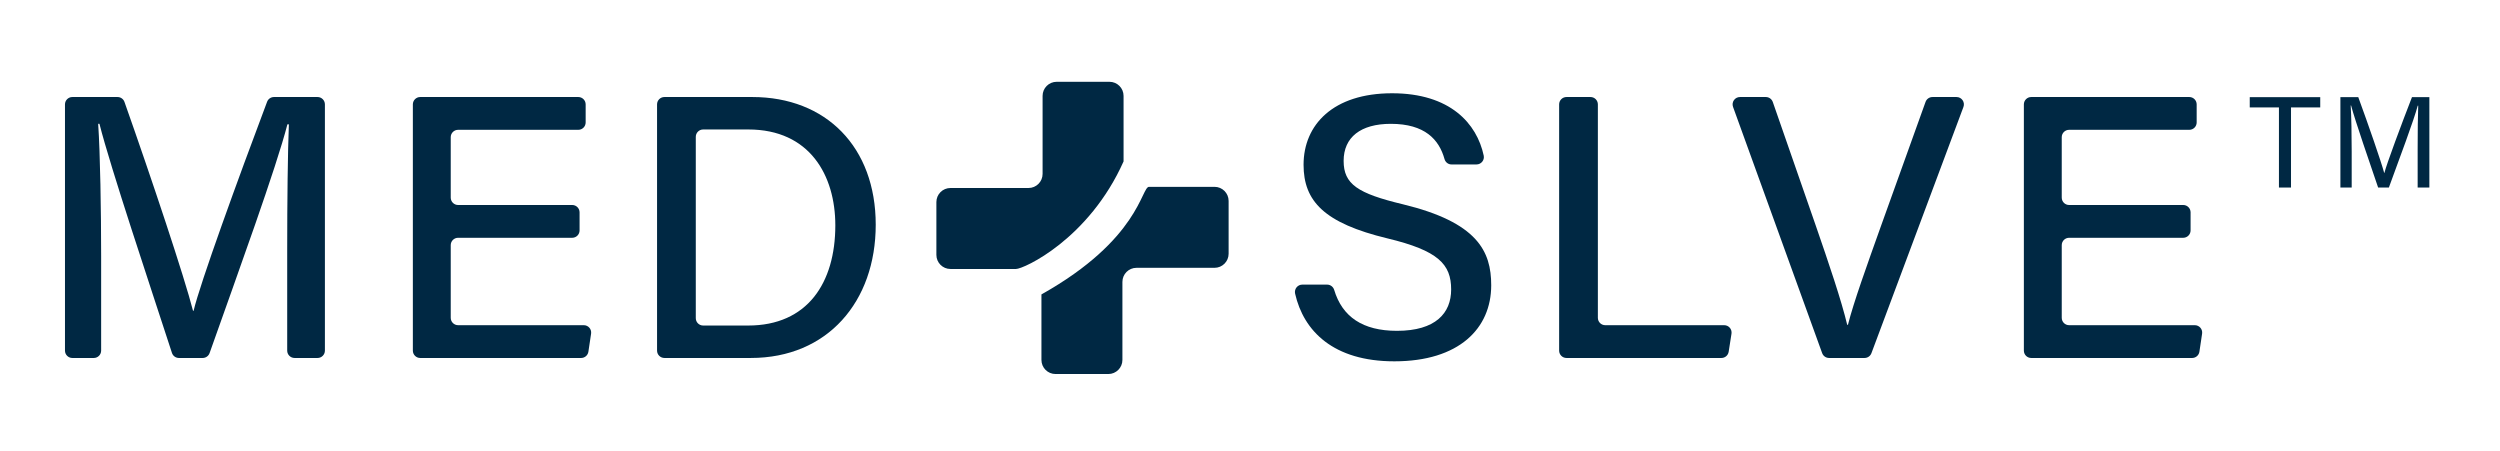 <?xml version="1.0" encoding="UTF-8"?> <svg xmlns="http://www.w3.org/2000/svg" viewBox="0 0 255 46" style="zoom: 1;"><defs><clipPath id="clipPath22"><path d="M 0,841.89 H 1190.551 V 0 H 0 Z" id="path20"></path></clipPath></defs><g id="g10" transform="matrix(0.265, 0, 0, -0.265, -30.537, 134.797)" style=""><g id="g12" transform="translate(992.411,467.32)"><path d="M 0,0 H -11.237 V 3.952 H 15.896 V 0 H 4.645 V -30.837 H 0 Z" style="fill:#002843;fill-opacity:1;fill-rule:nonzero;stroke:none" id="path14"></path></g><g id="g16"><g id="g18" clip-path="url(#clipPath22)"><g id="g24" transform="translate(1045.802,451.309)"><path d="M 0,0 C 0,6.461 0.068,13.028 0.218,16.688 H 0.032 C -1.456,11.05 -7.087,-3.882 -11.076,-14.826 h -4.138 c -3.014,8.904 -8.842,25.644 -10.406,31.582 h -0.153 c 0.267,-4.018 0.385,-11.743 0.385,-17.708 v -13.874 h -4.346 v 34.789 h 6.882 c 3.951,-10.796 8.78,-24.727 9.973,-29.155 h 0.082 c 0.818,3.347 6.526,18.637 10.611,29.155 H 4.507 V -14.826 H 0 Z" style="fill:#002843;fill-opacity:1;fill-rule:nonzero;stroke:none" id="path26"></path></g><g id="g28" transform="translate(225.779,412.715)"><path d="M 0,0 C 0,18.365 0.209,37.376 0.644,48.091 H 0.078 c -4.291,-16.739 -18.866,-56.737 -29.954,-88.044 -0.401,-1.132 -1.469,-1.882 -2.669,-1.882 h -9.123 c -1.228,0 -2.315,0.786 -2.695,1.954 -8.565,26.35 -23.523,70.922 -27.908,88.183 h -0.486 c 0.788,-11.636 1.142,-33.632 1.142,-50.855 v -36.448 c 0,-1.565 -1.269,-2.834 -2.834,-2.834 h -8.253 c -1.565,0 -2.834,1.269 -2.834,2.834 v 94.774 c 0,1.566 1.269,2.835 2.834,2.835 h 17.392 c 1.201,0 2.27,-0.75 2.671,-1.882 10.592,-29.949 23.096,-67.467 26.39,-80.393 h 0.224 c 2.332,10.12 17.201,51.059 28.288,80.447 0.416,1.103 1.471,1.828 2.65,1.828 h 16.764 c 1.566,0 2.835,-1.269 2.835,-2.835 v -94.774 c 0,-1.565 -1.269,-2.834 -2.835,-2.834 H 2.834 C 1.269,-41.835 0,-40.566 0,-39.001 Z" style="fill:#002843;fill-opacity:1;fill-rule:nonzero;stroke:none" id="path30"></path></g><g id="g32" transform="translate(335.481,417.145)"><path d="m 0,0 h -43.923 c -1.565,0 -2.834,-1.27 -2.834,-2.835 V -30.81 c 0,-1.566 1.269,-2.835 2.834,-2.835 H 4.463 c 1.732,0 3.059,-1.54 2.804,-3.252 l -1.036,-6.951 c -0.207,-1.389 -1.4,-2.417 -2.804,-2.417 h -61.928 c -1.566,0 -2.835,1.269 -2.835,2.834 v 94.774 c 0,1.566 1.269,2.835 2.835,2.835 H 2.34 c 1.566,0 2.835,-1.269 2.835,-2.835 v -6.95 c 0,-1.566 -1.269,-2.835 -2.835,-2.835 h -46.263 c -1.565,0 -2.834,-1.269 -2.834,-2.835 V 15.455 c 0,-1.566 1.269,-2.835 2.834,-2.835 L 0,12.62 c 1.565,0 2.834,-1.269 2.834,-2.835 V 2.834 C 2.834,1.269 1.565,0 0,0" style="fill:#002843;fill-opacity:1;fill-rule:nonzero;stroke:none" id="path34"></path></g><g id="g36" transform="translate(383.047,386.203)"><path d="m 0,0 c 0,-1.565 1.269,-2.834 2.834,-2.834 h 17.334 c 22.81,0 33.539,16.433 33.539,38.561 0,19.181 -9.822,36.903 -33.474,36.903 H 2.834 C 1.269,72.63 0,71.361 0,69.796 Z m -14.909,82.285 c 0,1.566 1.269,2.835 2.835,2.835 h 33.805 c 28.424,0 47.527,-19.248 47.527,-49.157 0,-29.634 -18.603,-51.286 -48.066,-51.286 h -33.266 c -1.566,0 -2.835,1.268 -2.835,2.834 z" style="fill:#002843;fill-opacity:1;fill-rule:nonzero;stroke:none" id="path38"></path></g><g id="g40" transform="translate(626.054,399.119)"><path d="m 0,0 c 1.261,0 2.356,-0.84 2.718,-2.048 3.095,-10.342 10.995,-15.741 24.154,-15.741 14.897,0 20.865,6.824 20.865,15.908 0,9.717 -4.93,14.963 -24.507,19.67 -24.361,5.876 -32.301,14.329 -32.301,28.344 0,15.409 11.398,27.517 34.077,27.517 22.383,0 32.647,-11.678 35.266,-23.996 0.374,-1.755 -0.989,-3.403 -2.783,-3.403 h -9.631 c -1.261,0 -2.337,0.861 -2.676,2.076 C 43.09,55.819 37.643,61.885 24.506,61.885 12.923,61.885 6.35,56.73 6.35,47.619 6.35,38.651 11.753,35.102 29.094,30.935 57.846,23.979 63.157,12.884 63.157,-0.25 63.157,-16.854 50.8,-29.527 25.86,-29.527 2.414,-29.527 -9.061,-17.884 -12.325,-3.479 -12.729,-1.7 -11.384,0 -9.559,0 Z" style="fill:#002843;fill-opacity:1;fill-rule:nonzero;stroke:none" id="path42"></path></g><g id="g44" transform="translate(718.188,471.323)"><path d="m 0,0 h 9.239 c 1.566,0 2.834,-1.269 2.834,-2.835 v -82.153 c 0,-1.566 1.27,-2.835 2.835,-2.835 h 45.797 c 1.74,0 3.069,-1.552 2.801,-3.272 l -1.086,-6.951 c -0.215,-1.38 -1.403,-2.397 -2.8,-2.397 H 0 c -1.565,0 -2.835,1.269 -2.835,2.834 V -2.835 C -2.835,-1.269 -1.565,0 0,0" style="fill:#002843;fill-opacity:1;fill-rule:nonzero;stroke:none" id="path46"></path></g><g id="g48" transform="translate(816.59,372.75)"><path d="m 0,0 -34.3,94.773 c -0.669,1.848 0.699,3.8 2.665,3.8 h 9.956 c 1.207,0 2.282,-0.764 2.678,-1.904 L -2.493,49.191 C 2.556,34.585 7.406,20.294 9.641,10.907 h 0.29 c 2.103,8.44 7.468,23.337 12.647,37.838 l 17.221,47.951 c 0.404,1.126 1.472,1.877 2.668,1.877 h 9.261 c 1.978,0 3.347,-1.975 2.655,-3.827 L 18.967,-0.028 C 18.553,-1.136 17.494,-1.87 16.312,-1.87 H 2.665 C 1.472,-1.87 0.406,-1.123 0,0" style="fill:#002843;fill-opacity:1;fill-rule:nonzero;stroke:none" id="path50"></path></g><g id="g52" transform="translate(955.568,417.145)"><path d="m 0,0 h -43.922 c -1.566,0 -2.835,-1.27 -2.835,-2.835 V -30.81 c 0,-1.566 1.269,-2.835 2.835,-2.835 H 4.463 c 1.732,0 3.059,-1.54 2.804,-3.252 l -1.036,-6.951 c -0.207,-1.389 -1.399,-2.417 -2.803,-2.417 h -61.929 c -1.565,0 -2.835,1.269 -2.835,2.834 v 94.774 c 0,1.566 1.27,2.835 2.835,2.835 H 2.34 c 1.566,0 2.835,-1.269 2.835,-2.835 v -6.95 c 0,-1.566 -1.269,-2.835 -2.835,-2.835 h -46.262 c -1.566,0 -2.835,-1.269 -2.835,-2.835 V 15.455 c 0,-1.566 1.269,-2.835 2.835,-2.835 L 0,12.62 c 1.565,0 2.835,-1.269 2.835,-2.835 V 2.834 C 2.835,1.269 1.565,0 0,0" style="fill:#002843;fill-opacity:1;fill-rule:nonzero;stroke:none" id="path54"></path></g><g id="g56" transform="translate(588.136,431.332)"><path d="m 0,0 v -20.328 c 0,-2.993 -2.427,-5.421 -5.421,-5.421 h -30.038 c -2.994,0 -5.421,-2.426 -5.421,-5.42 v -30.039 c 0,-2.993 -2.427,-5.42 -5.421,-5.42 h -20.327 c -2.995,0 -5.421,2.427 -5.421,5.42 v 25.223 c 37.788,21.181 38.411,41.406 41.405,41.406 H -5.421 C -2.427,5.421 0,2.994 0,0" style="fill:#002843;fill-opacity:1;fill-rule:nonzero;stroke:none" id="path58"></path></g><g id="g60" transform="translate(475.653,410.558)"><path d="m 0,0 v 20.328 c 0,2.994 2.427,5.421 5.421,5.421 h 30.037 c 2.995,0 5.422,2.427 5.422,5.421 v 30.038 c 0,2.994 2.427,5.42 5.421,5.42 h 20.327 c 2.994,0 5.421,-2.426 5.421,-5.42 V 35.985 C 58.698,6.059 33.637,-5.421 30.643,-5.421 H 5.421 C 2.427,-5.421 0,-2.994 0,0" style="fill:#002843;fill-opacity:1;fill-rule:nonzero;stroke:none" id="path62"></path></g></g></g></g></svg> 